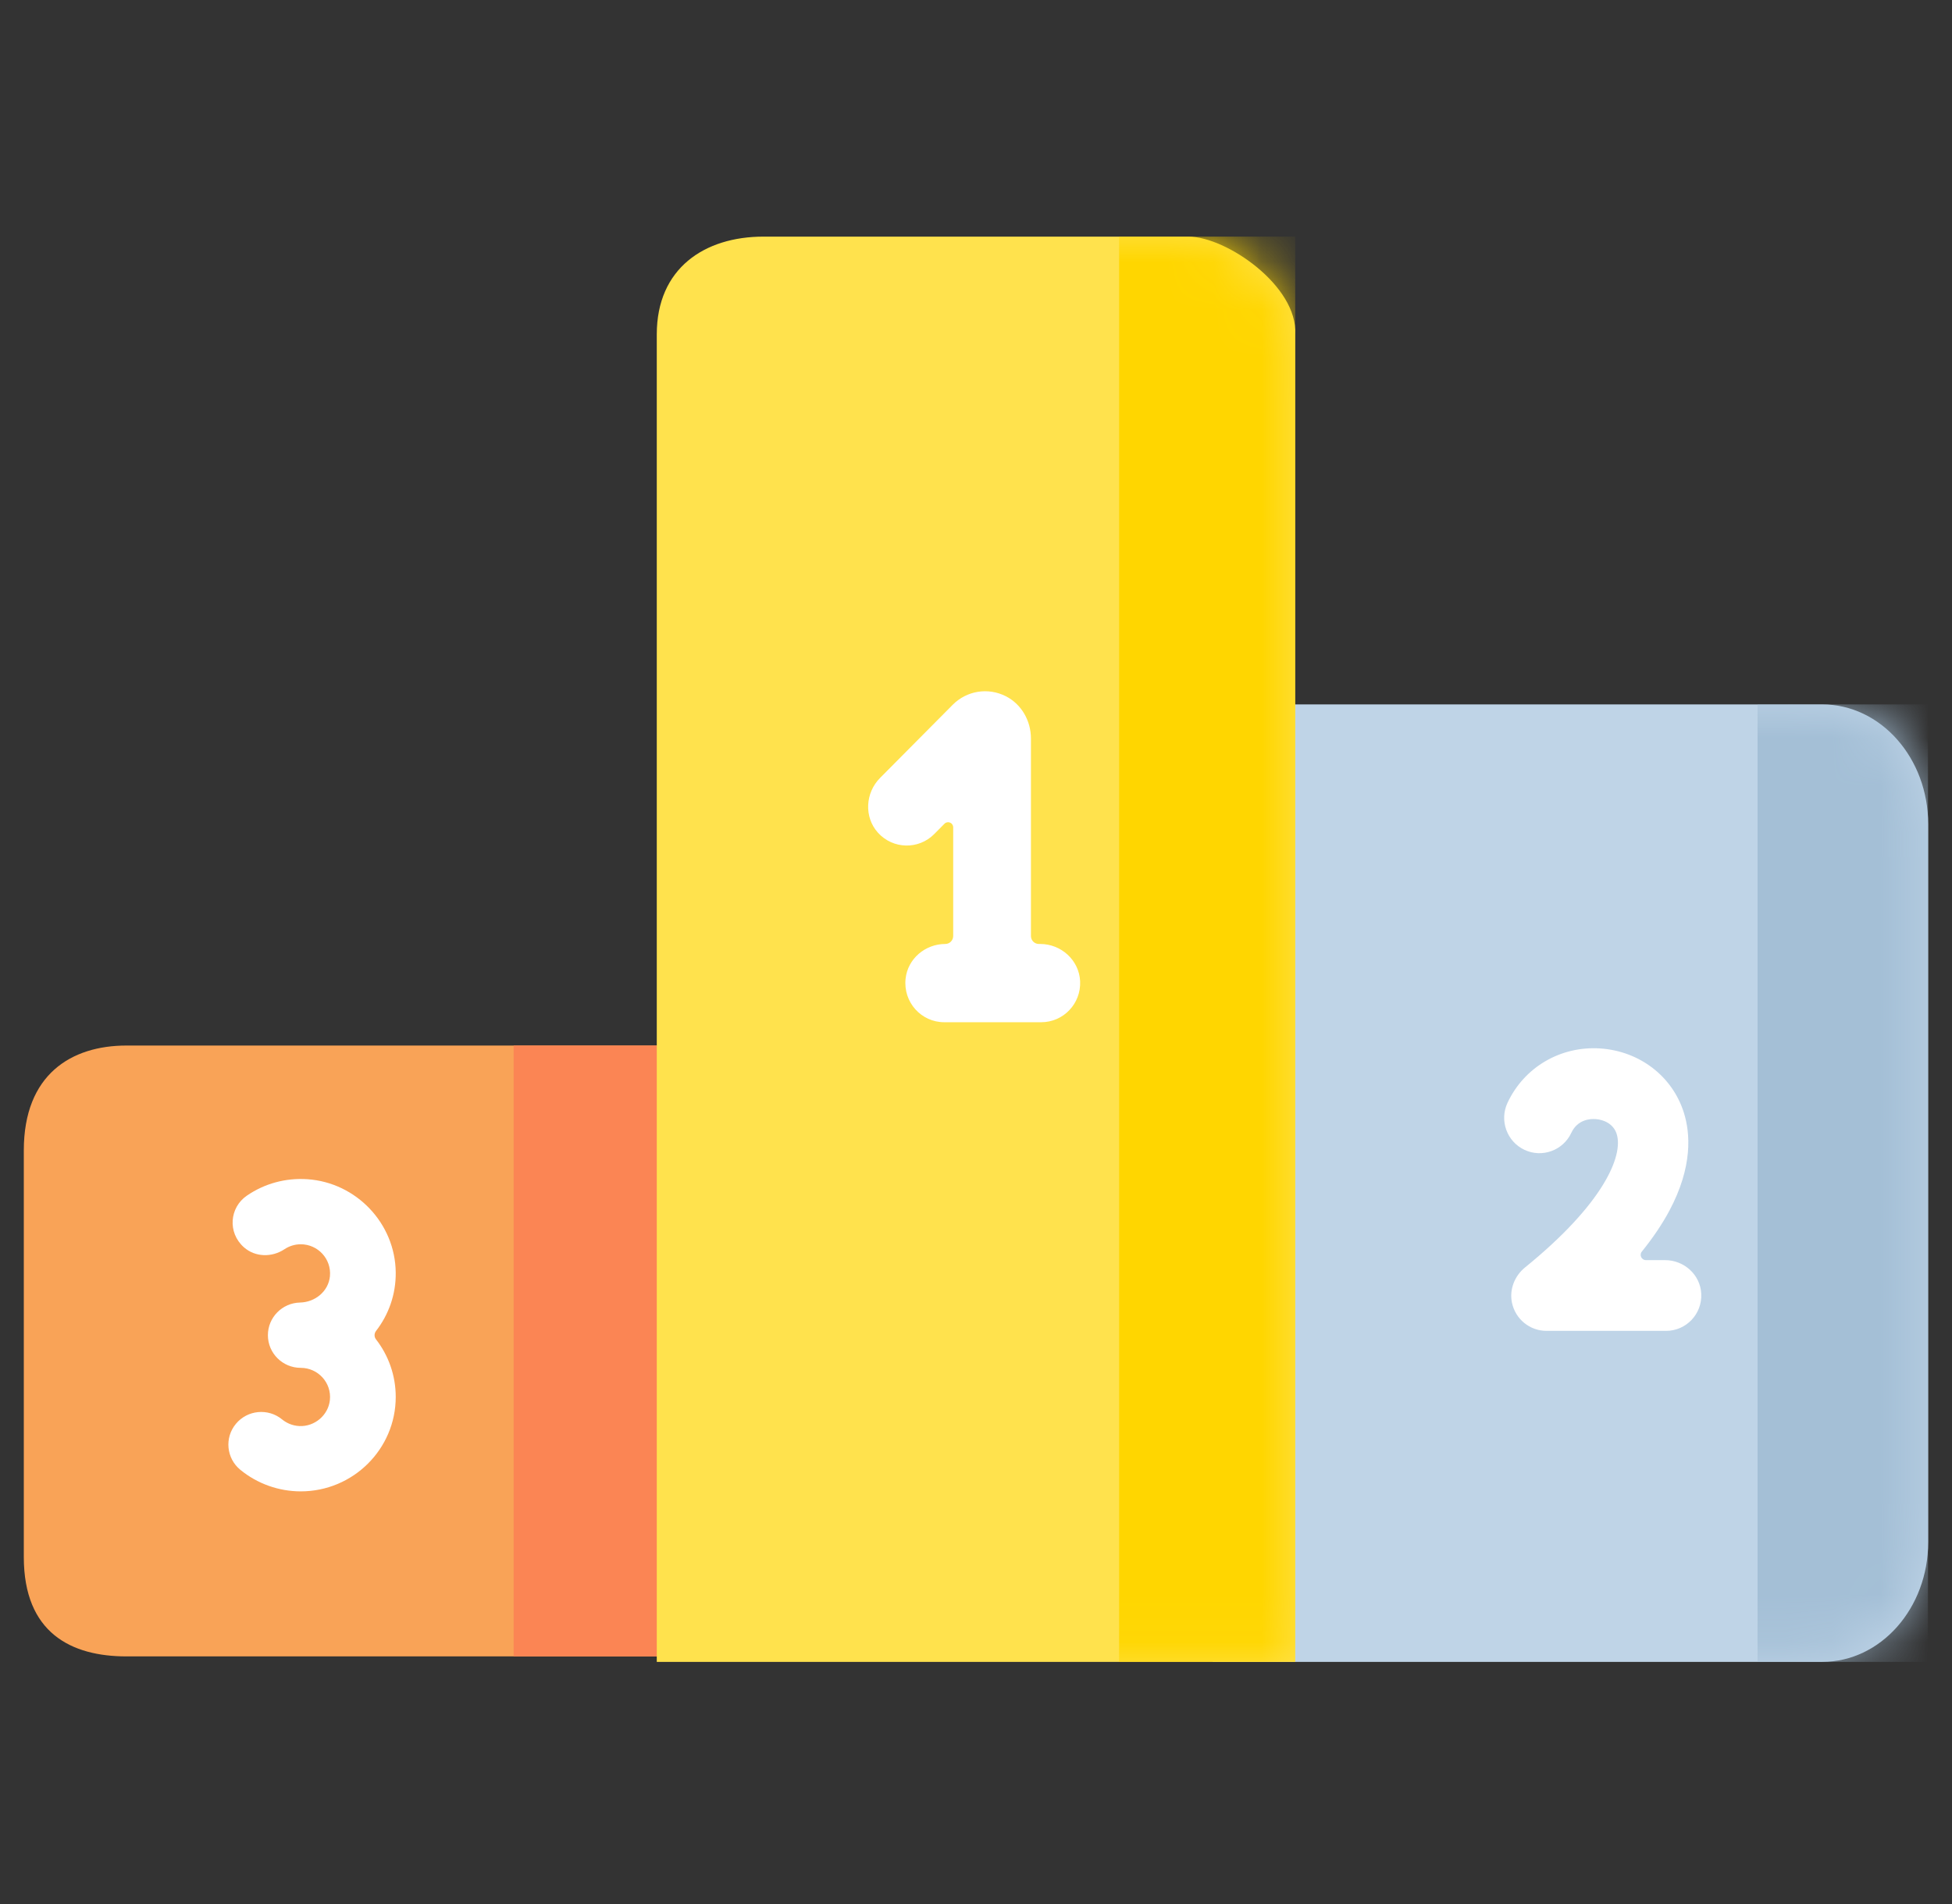 <svg width="41" height="40" viewBox="0 0 41 40" fill="none" xmlns="http://www.w3.org/2000/svg">
<rect x="0" y="0" width="41" height="40" fill="#333333" stroke="none"/>
<g clip-path="url(#clip0_3711_16095)">
<path d="M38.273 34.913H25.471V14.798H38.273C39.503 14.798 40.5 15.925 40.5 17.315V32.396C40.5 33.786 39.503 34.913 38.273 34.913Z" fill="#BFD4E7"/>
<path d="M15.298 34.798H2.656C1.501 34.798 0.5 34.309 0.5 32.709V24.17C0.5 22.569 1.501 21.965 2.656 21.965H15.298V34.798Z" fill="#F9A357"/>
<mask id="mask0_3711_16095" style="mask-type:alpha" maskUnits="userSpaceOnUse" x="25" y="14" width="16" height="21">
<path d="M38.273 34.798H25.471V14.798H38.273C39.503 14.798 40.5 15.918 40.5 17.3V32.295C40.5 33.677 39.503 34.798 38.273 34.798Z" fill="#BFD4E7"/>
</mask>
<g mask="url(#mask0_3711_16095)">
<path d="M36.916 14.798H40.616V34.913H36.916V14.798Z" fill="#A4BFD6"/>
</g>
<path d="M10.789 21.965H15.298V34.798H10.789V21.965Z" fill="#FB8554"/>
<path d="M13.795 34.913H27.205V7.025C27.263 6.011 25.76 4.971 24.963 4.971H16.037C14.799 4.971 13.795 5.635 13.795 7.025V34.913Z" fill="#FFE24D"/>
<mask id="mask1_3711_16095" style="mask-type:alpha" maskUnits="userSpaceOnUse" x="13" y="4" width="15" height="31">
<path d="M13.795 34.913H27.205V7.487C27.205 6.097 26.201 4.971 24.963 4.971H16.037C14.799 4.971 13.795 6.097 13.795 7.487V34.913Z" fill="#FFD600"/>
</mask>
<g mask="url(#mask1_3711_16095)">
<path d="M23.506 4.971H27.205V34.913H23.506V4.971Z" fill="#FFD600"/>
</g>
<path d="M21.848 19.831H21.82C21.728 19.831 21.654 19.756 21.654 19.664V15.514C21.654 15.143 21.456 14.794 21.127 14.627C20.751 14.436 20.304 14.511 20.011 14.806L18.485 16.343C18.174 16.656 18.145 17.166 18.441 17.494C18.757 17.843 19.295 17.853 19.623 17.522L19.838 17.305C19.906 17.237 20.021 17.285 20.021 17.381V19.664C20.021 19.756 19.947 19.831 19.855 19.831C19.435 19.831 19.066 20.14 19.021 20.561C18.968 21.056 19.351 21.475 19.832 21.475H21.871C22.335 21.475 22.709 21.085 22.687 20.613C22.666 20.171 22.288 19.831 21.848 19.831Z" fill="white"/>
<path d="M34.974 26.473H34.571C34.479 26.473 34.427 26.365 34.485 26.294C34.719 26.004 34.912 25.718 35.062 25.438C35.559 24.509 35.503 23.803 35.368 23.375C35.128 22.611 34.439 22.082 33.612 22.026C32.779 21.971 32.014 22.419 31.664 23.168C31.49 23.539 31.65 23.982 32.02 24.156C32.389 24.33 32.83 24.171 33.004 23.799C33.136 23.516 33.404 23.502 33.514 23.51C33.684 23.521 33.89 23.609 33.957 23.823C34.101 24.279 33.682 25.287 32.034 26.625C31.815 26.802 31.701 27.085 31.756 27.361C31.827 27.714 32.134 27.959 32.482 27.959H34.995C35.415 27.959 35.754 27.607 35.733 27.18C35.715 26.78 35.372 26.473 34.974 26.473Z" fill="white"/>
<path d="M6.317 31.331C5.855 31.331 5.404 31.17 5.048 30.878C4.754 30.637 4.712 30.204 4.955 29.912C5.197 29.62 5.632 29.578 5.926 29.82C6 29.88 6.122 29.952 6.291 29.959C6.611 29.972 6.895 29.73 6.929 29.414C6.968 29.047 6.678 28.736 6.317 28.736C5.936 28.736 5.627 28.429 5.627 28.05C5.627 27.676 5.928 27.372 6.302 27.364C6.621 27.357 6.9 27.127 6.93 26.811C6.964 26.447 6.676 26.14 6.317 26.14C6.195 26.14 6.077 26.176 5.975 26.244C5.712 26.419 5.36 26.413 5.123 26.203C4.774 25.893 4.824 25.367 5.183 25.12C5.555 24.864 5.998 24.743 6.454 24.773C7.486 24.842 8.302 25.704 8.312 26.732C8.317 27.194 8.162 27.621 7.898 27.961C7.858 28.014 7.857 28.086 7.898 28.138C8.158 28.473 8.312 28.893 8.312 29.347C8.312 30.441 7.417 31.331 6.317 31.331Z" fill="white"/>
</g>
<defs>
<clipPath id="clip0_3711_16095">
<rect width="40" height="40" fill="white" transform="translate(0.5)"/>
</clipPath>
</defs>
</svg>
